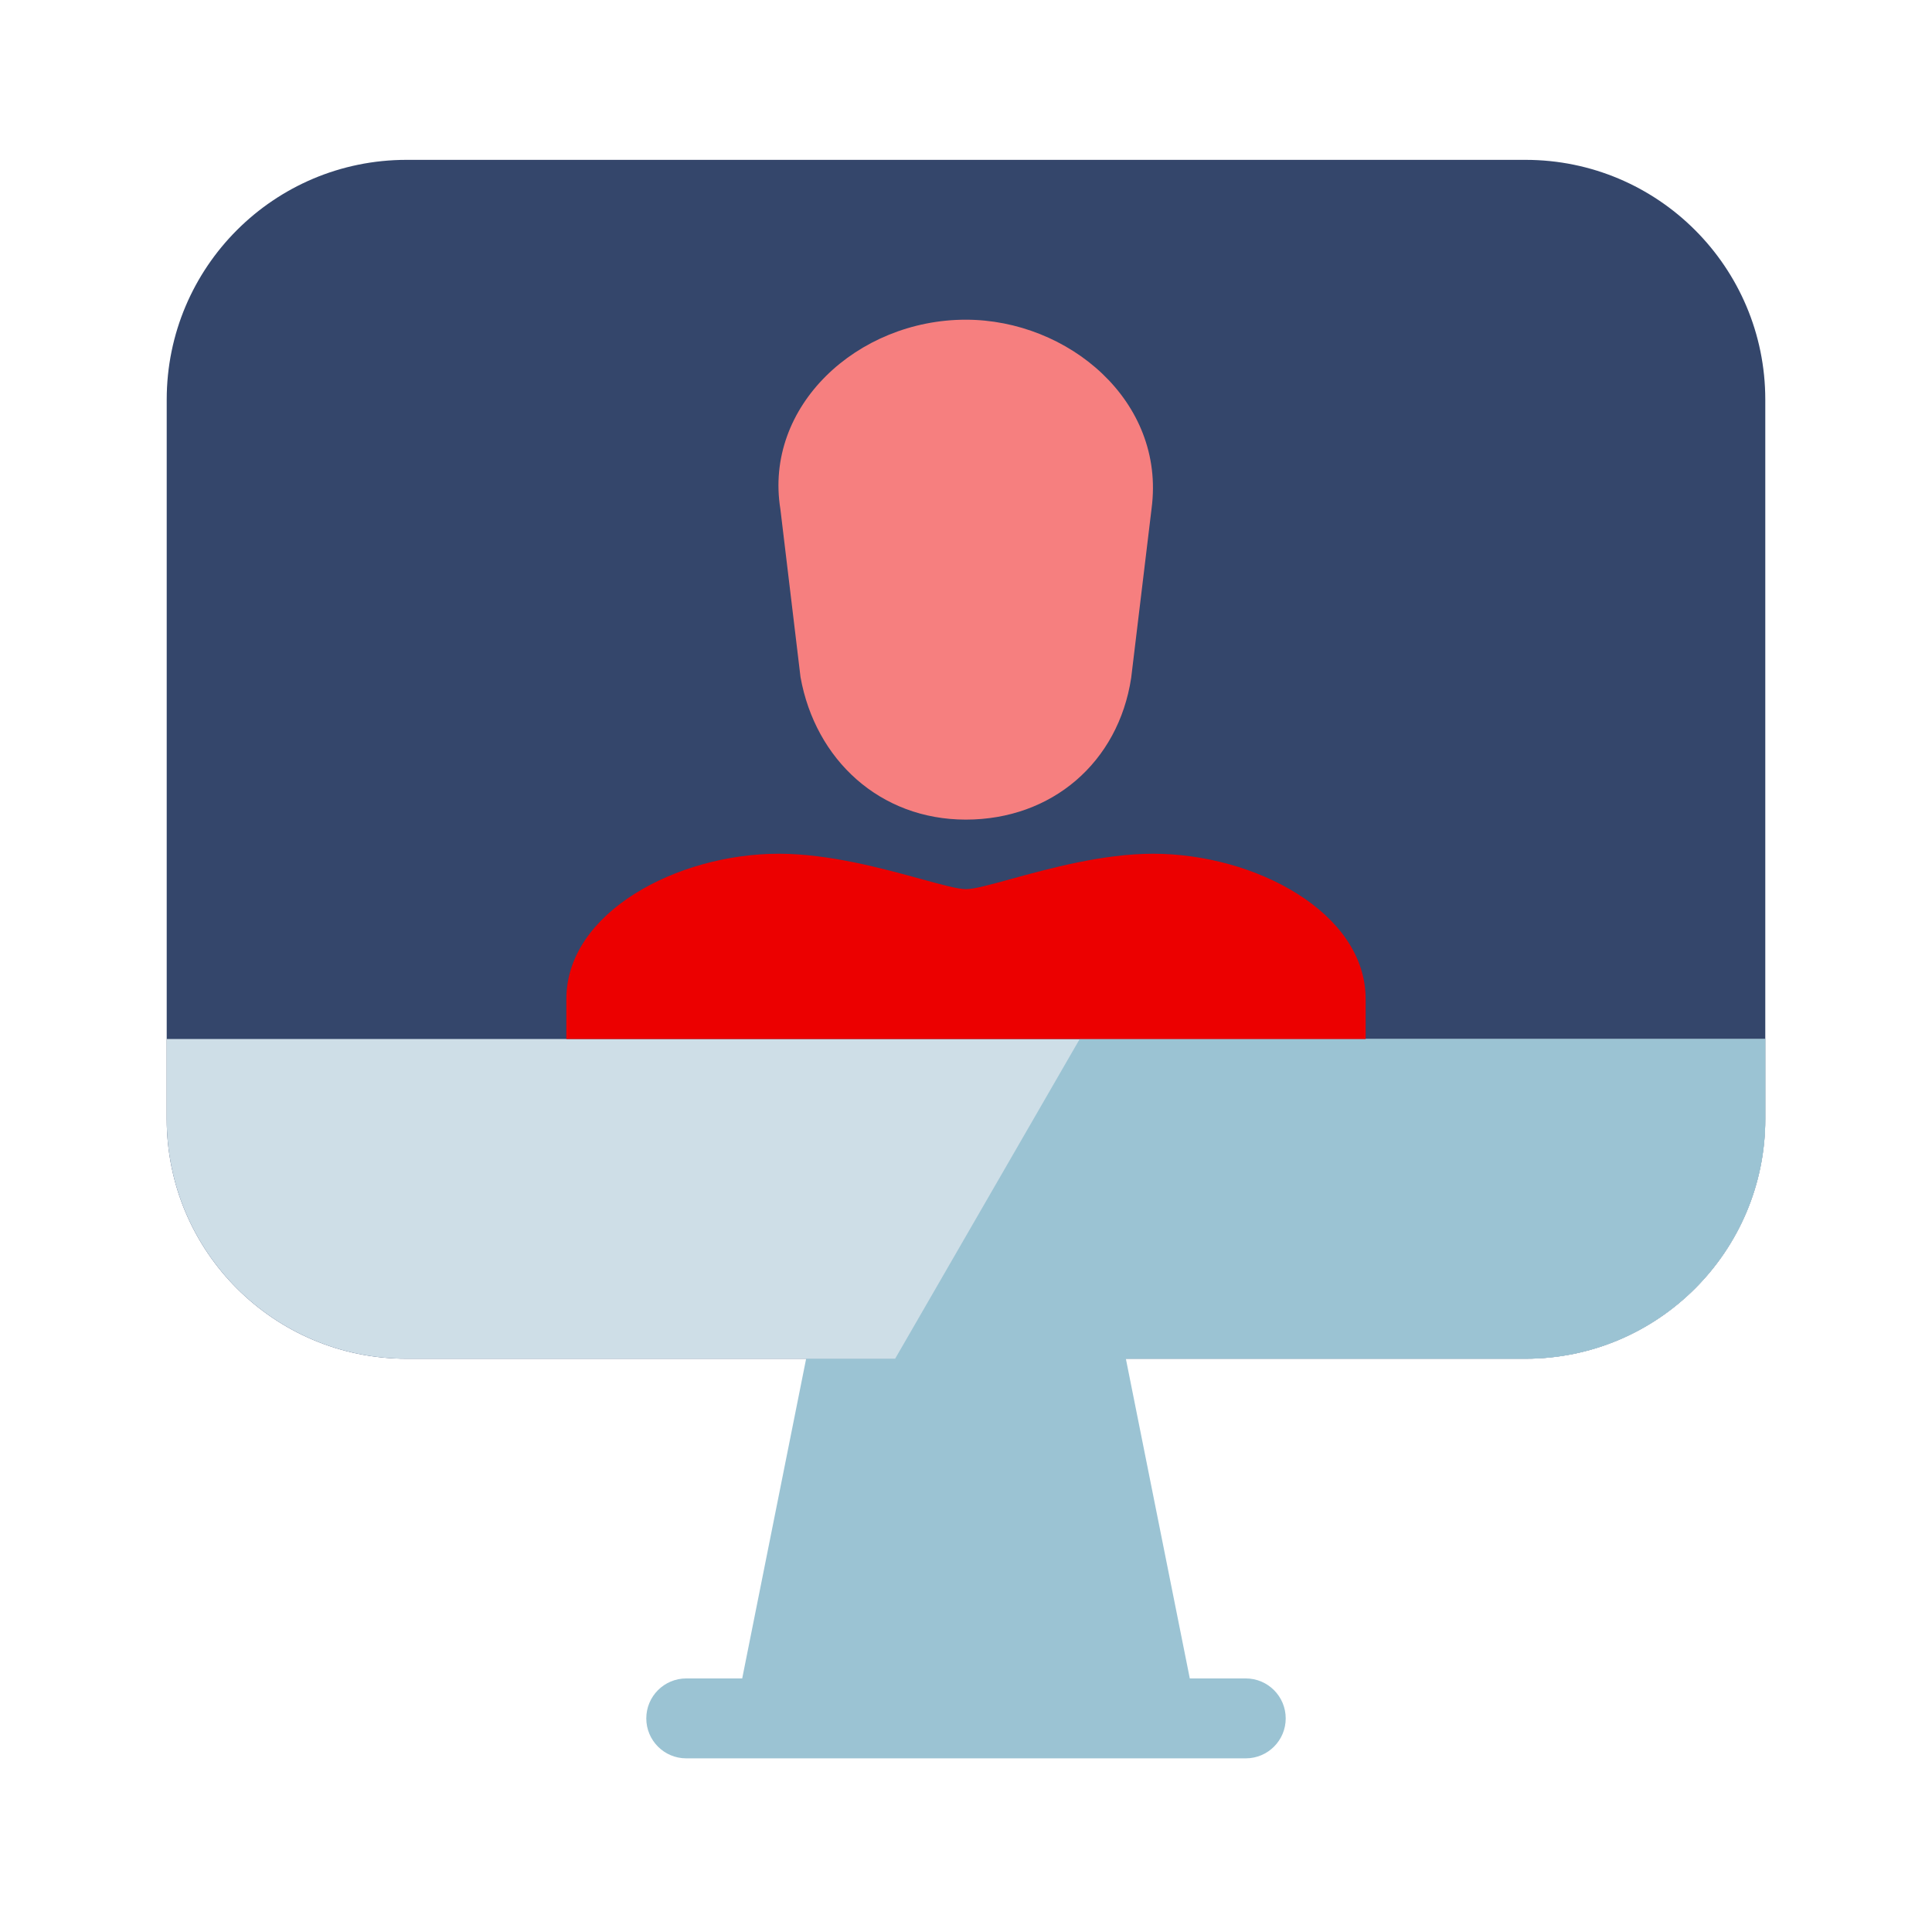 <svg width="141" height="140" viewBox="0 0 141 140" fill="none" xmlns="http://www.w3.org/2000/svg">
<path d="M12.167 29.167C12.167 19.502 20.002 11.667 29.667 11.667H111.333C120.998 11.667 128.833 19.502 128.833 29.167V81.667C128.833 91.332 120.998 99.167 111.333 99.167H29.667C20.002 99.167 12.167 91.332 12.167 81.667V29.167Z" fill="#34466B"/>
<path d="M82.555 49.474L84.045 37.102C85.074 29.258 77.946 23.333 70.486 23.333C62.58 23.333 55.732 29.644 56.955 37.172L58.423 49.42C59.507 55.453 64.222 59.819 70.486 59.819C76.77 59.819 81.618 55.643 82.555 49.474Z" fill="#F67F7F"/>
<path d="M12.167 75.833V81.667C12.167 91.332 20.002 99.167 29.667 99.167H111.333C120.998 99.167 128.833 91.332 128.833 81.667V75.833H12.167Z" fill="#CEDEE7"/>
<path d="M82.167 99.167H111.333C120.998 99.167 128.833 91.332 128.833 81.667V75.833H78.799L65.327 99.167H58.833L54.167 122.5H50.083C48.472 122.5 47.167 123.806 47.167 125.417C47.167 127.027 48.472 128.333 50.083 128.333H90.917C92.528 128.333 93.833 127.027 93.833 125.417C93.833 123.806 92.528 122.5 90.917 122.5H86.833L82.167 99.167Z" fill="#9BC3D3"/>
<path d="M41.333 75.833H99.667V72.917C99.667 66.592 91.579 62.31 84.16 62.31C80.49 62.31 76.555 63.392 73.775 64.156C72.268 64.571 71.1 64.892 70.5 64.896C69.9 64.892 68.732 64.571 67.225 64.156C64.445 63.392 60.51 62.31 56.84 62.31C49.421 62.31 41.333 66.592 41.333 72.917V75.833Z" fill="#EC0000"/>
</svg>
